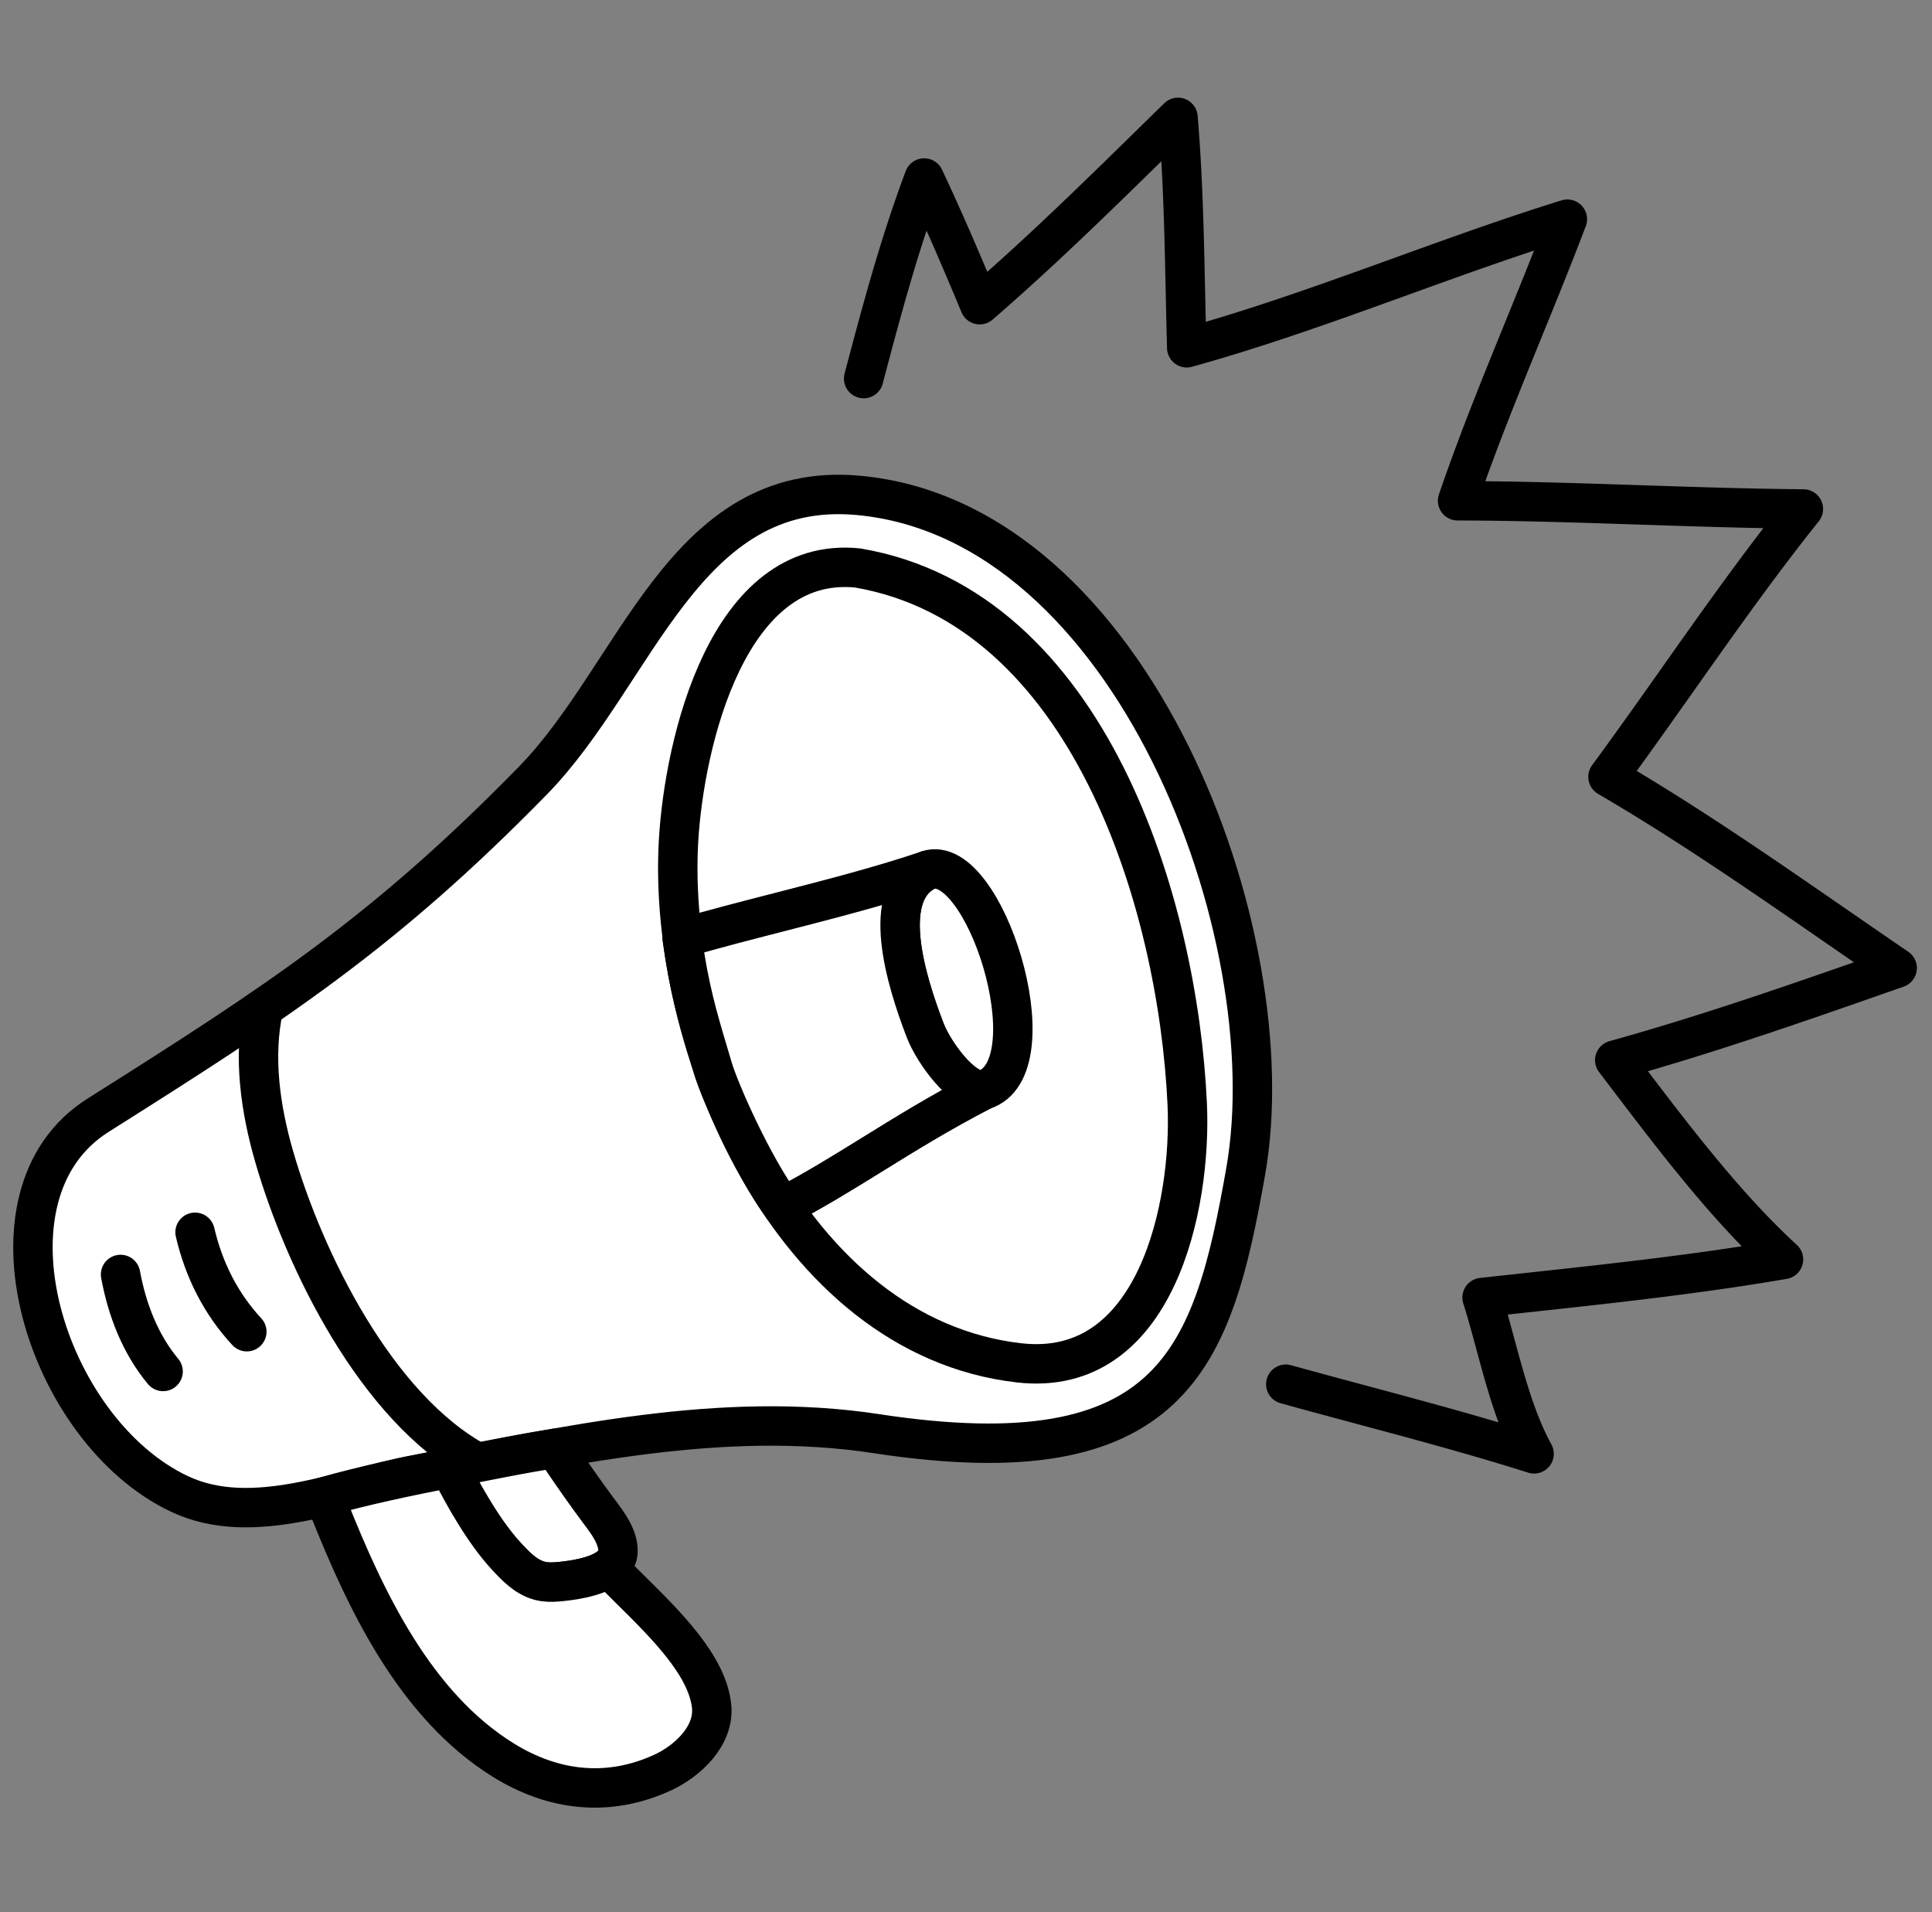 <svg width="97" height="96" fill="none" xmlns="http://www.w3.org/2000/svg"><rect width="100%" height="100%" fill="#808080" stroke="none"/><path fill-rule="evenodd" clip-rule="evenodd" d="M44.012 71.978C58.919 74.25 60.89 68.2 62.543 58.81c2.09-11.873-5.673-32.68-19.452-33.94-8.762-.802-11.089 8.957-16.35 14.334-7.501 7.663-12.86 11.134-21.818 16.787-6.335 3.997-2.643 15.845 4.098 19.016 3.663 1.724 8.127-.274 11.777-.96 7.66-1.442 15.386-3.263 23.214-2.07v0Z" fill="#fff" stroke="#000" stroke-width="1.979" stroke-miterlimit="1.5" stroke-linecap="round" stroke-linejoin="round"/><path d="M59.607 55.426c-.46-10.04-4.926-24.914-16.538-26.91-6.539-.673-8.713 8.793-9 13.674-.598 10.154 5.528 24.923 17.114 26.233 6.872.777 8.658-7.897 8.424-12.997Z" stroke="#000" stroke-width="1.979" stroke-miterlimit="1.5" stroke-linecap="round" stroke-linejoin="round"/><path clip-rule="evenodd" d="M46.597 43.676c-2.456 1.114-1.153 5.446-.144 8.06.44 1.145 2.055 3.375 3.083 2.932 3.215-1.387-.125-11.868-2.939-10.992Z" stroke="#000" stroke-width="1.979" stroke-miterlimit="1.5" stroke-linecap="round" stroke-linejoin="round"/><path d="M23.99 73.438c-5.091-2.733-8.727-10.179-10.228-15.383-.684-2.37-1.067-5-.53-7.44M6.053 63.984c.323 1.756.985 3.488 2.136 4.87M9.793 61.866c.44 1.876 1.284 3.574 2.599 4.992" stroke="#000" stroke-width="1.979" stroke-miterlimit="1.5" stroke-linecap="round" stroke-linejoin="round"/><path fill-rule="evenodd" clip-rule="evenodd" d="M27.781 72.731c-1.562.238-3.435.626-5.207.971.731 1.442 1.738 3.228 2.844 4.424.475.513.978 1.047 1.677 1.236.278.075.583.08.869.056.848-.071 2.976-.323 3.058-1.482.053-.752-.538-1.514-.963-2.08a71.24 71.24 0 0 1-2.2-3.143" fill="#fff"/><path d="M27.781 72.731c-1.562.238-3.435.626-5.207.971.731 1.442 1.738 3.228 2.844 4.424.475.513.978 1.047 1.677 1.236.278.075.583.08.869.056.848-.071 2.976-.323 3.058-1.482.053-.752-.538-1.514-.963-2.08a71.24 71.24 0 0 1-2.2-3.143M64.556 69.494c4.156 1.152 8.349 2.195 12.466 3.495-1.265-2.298-1.826-5.373-2.61-7.847 5.025-.553 10.159-1.056 15.132-1.913-3.118-2.86-5.936-6.676-8.472-10.005 4.787-1.326 9.494-2.984 14.179-4.624-4.773-3.256-9.53-6.689-14.518-9.598 3.286-4.468 6.346-9.117 9.809-13.449-5.787-.05-11.575-.4-17.36-.412 1.625-4.77 3.723-9.426 5.511-14.137-6.426 1.996-12.611 4.653-19.11 6.456-.108-3.859-.112-7.718-.439-11.567-3.268 3.196-6.494 6.412-9.956 9.404-.891-2.14-1.8-4.262-2.788-6.36-1.234 3.285-2.145 6.68-3.038 10.07" stroke="#000" stroke-width="1.979" stroke-miterlimit="1.5" stroke-linecap="round" stroke-linejoin="round"/><path d="M22.575 73.704c.731 1.441 1.738 3.226 2.843 4.422.475.513.978 1.047 1.677 1.236.278.075.583.08.869.056.614-.051 1.899-.198 2.592-.714.345.361.727.739 1.122 1.13 1.783 1.763 3.84 3.8 4.049 5.823.153 1.494-1.207 2.759-2.462 3.336-2.72 1.25-5.484.934-8.001-.63-4.432-2.753-6.908-8.017-8.758-12.661l-.018-.046c-.058-.143-.148-.369-.19-.518 1.857-.535 4.214-1.03 6.277-1.434ZM46.543 43.7c-2.383 1.153-1.091 5.44-.09 8.036.411 1.068 1.845 3.082 2.87 2.985l.01.027c-2.145 1.11-3.861 2.174-5.508 3.194-1.48.917-2.902 1.798-4.527 2.647-1.541-2.112-3.17-5.82-3.51-6.968-.07-.24-.14-.473-.208-.701-.54-1.807-.988-3.308-1.331-5.817 1.567-.46 3.234-.888 4.919-1.32 2.51-.646 5.06-1.302 7.375-2.083Z" fill="#fff"/><path d="M22.575 73.704c.731 1.441 1.738 3.226 2.843 4.422.475.513.978 1.047 1.677 1.236.278.075.583.08.869.056.614-.051 1.899-.198 2.592-.714.345.361.727.739 1.122 1.13 1.783 1.763 3.84 3.8 4.049 5.823.153 1.494-1.207 2.759-2.462 3.336-2.72 1.25-5.484.934-8.001-.63-4.432-2.753-6.908-8.017-8.758-12.661l-.018-.046c-.058-.143-.148-.369-.19-.518 1.857-.535 4.214-1.03 6.277-1.434ZM46.543 43.7c-2.383 1.153-1.091 5.44-.09 8.036.411 1.068 1.845 3.082 2.87 2.985l.01.027c-2.145 1.11-3.861 2.174-5.508 3.194-1.48.917-2.902 1.798-4.527 2.647-1.541-2.112-3.17-5.82-3.51-6.968-.07-.24-.14-.473-.208-.701-.54-1.807-.988-3.308-1.331-5.817 1.567-.46 3.234-.888 4.919-1.32 2.51-.646 5.06-1.302 7.375-2.083Z" stroke="#000" stroke-width="1.979" stroke-miterlimit="1.5" stroke-linecap="round" stroke-linejoin="round"/></svg>